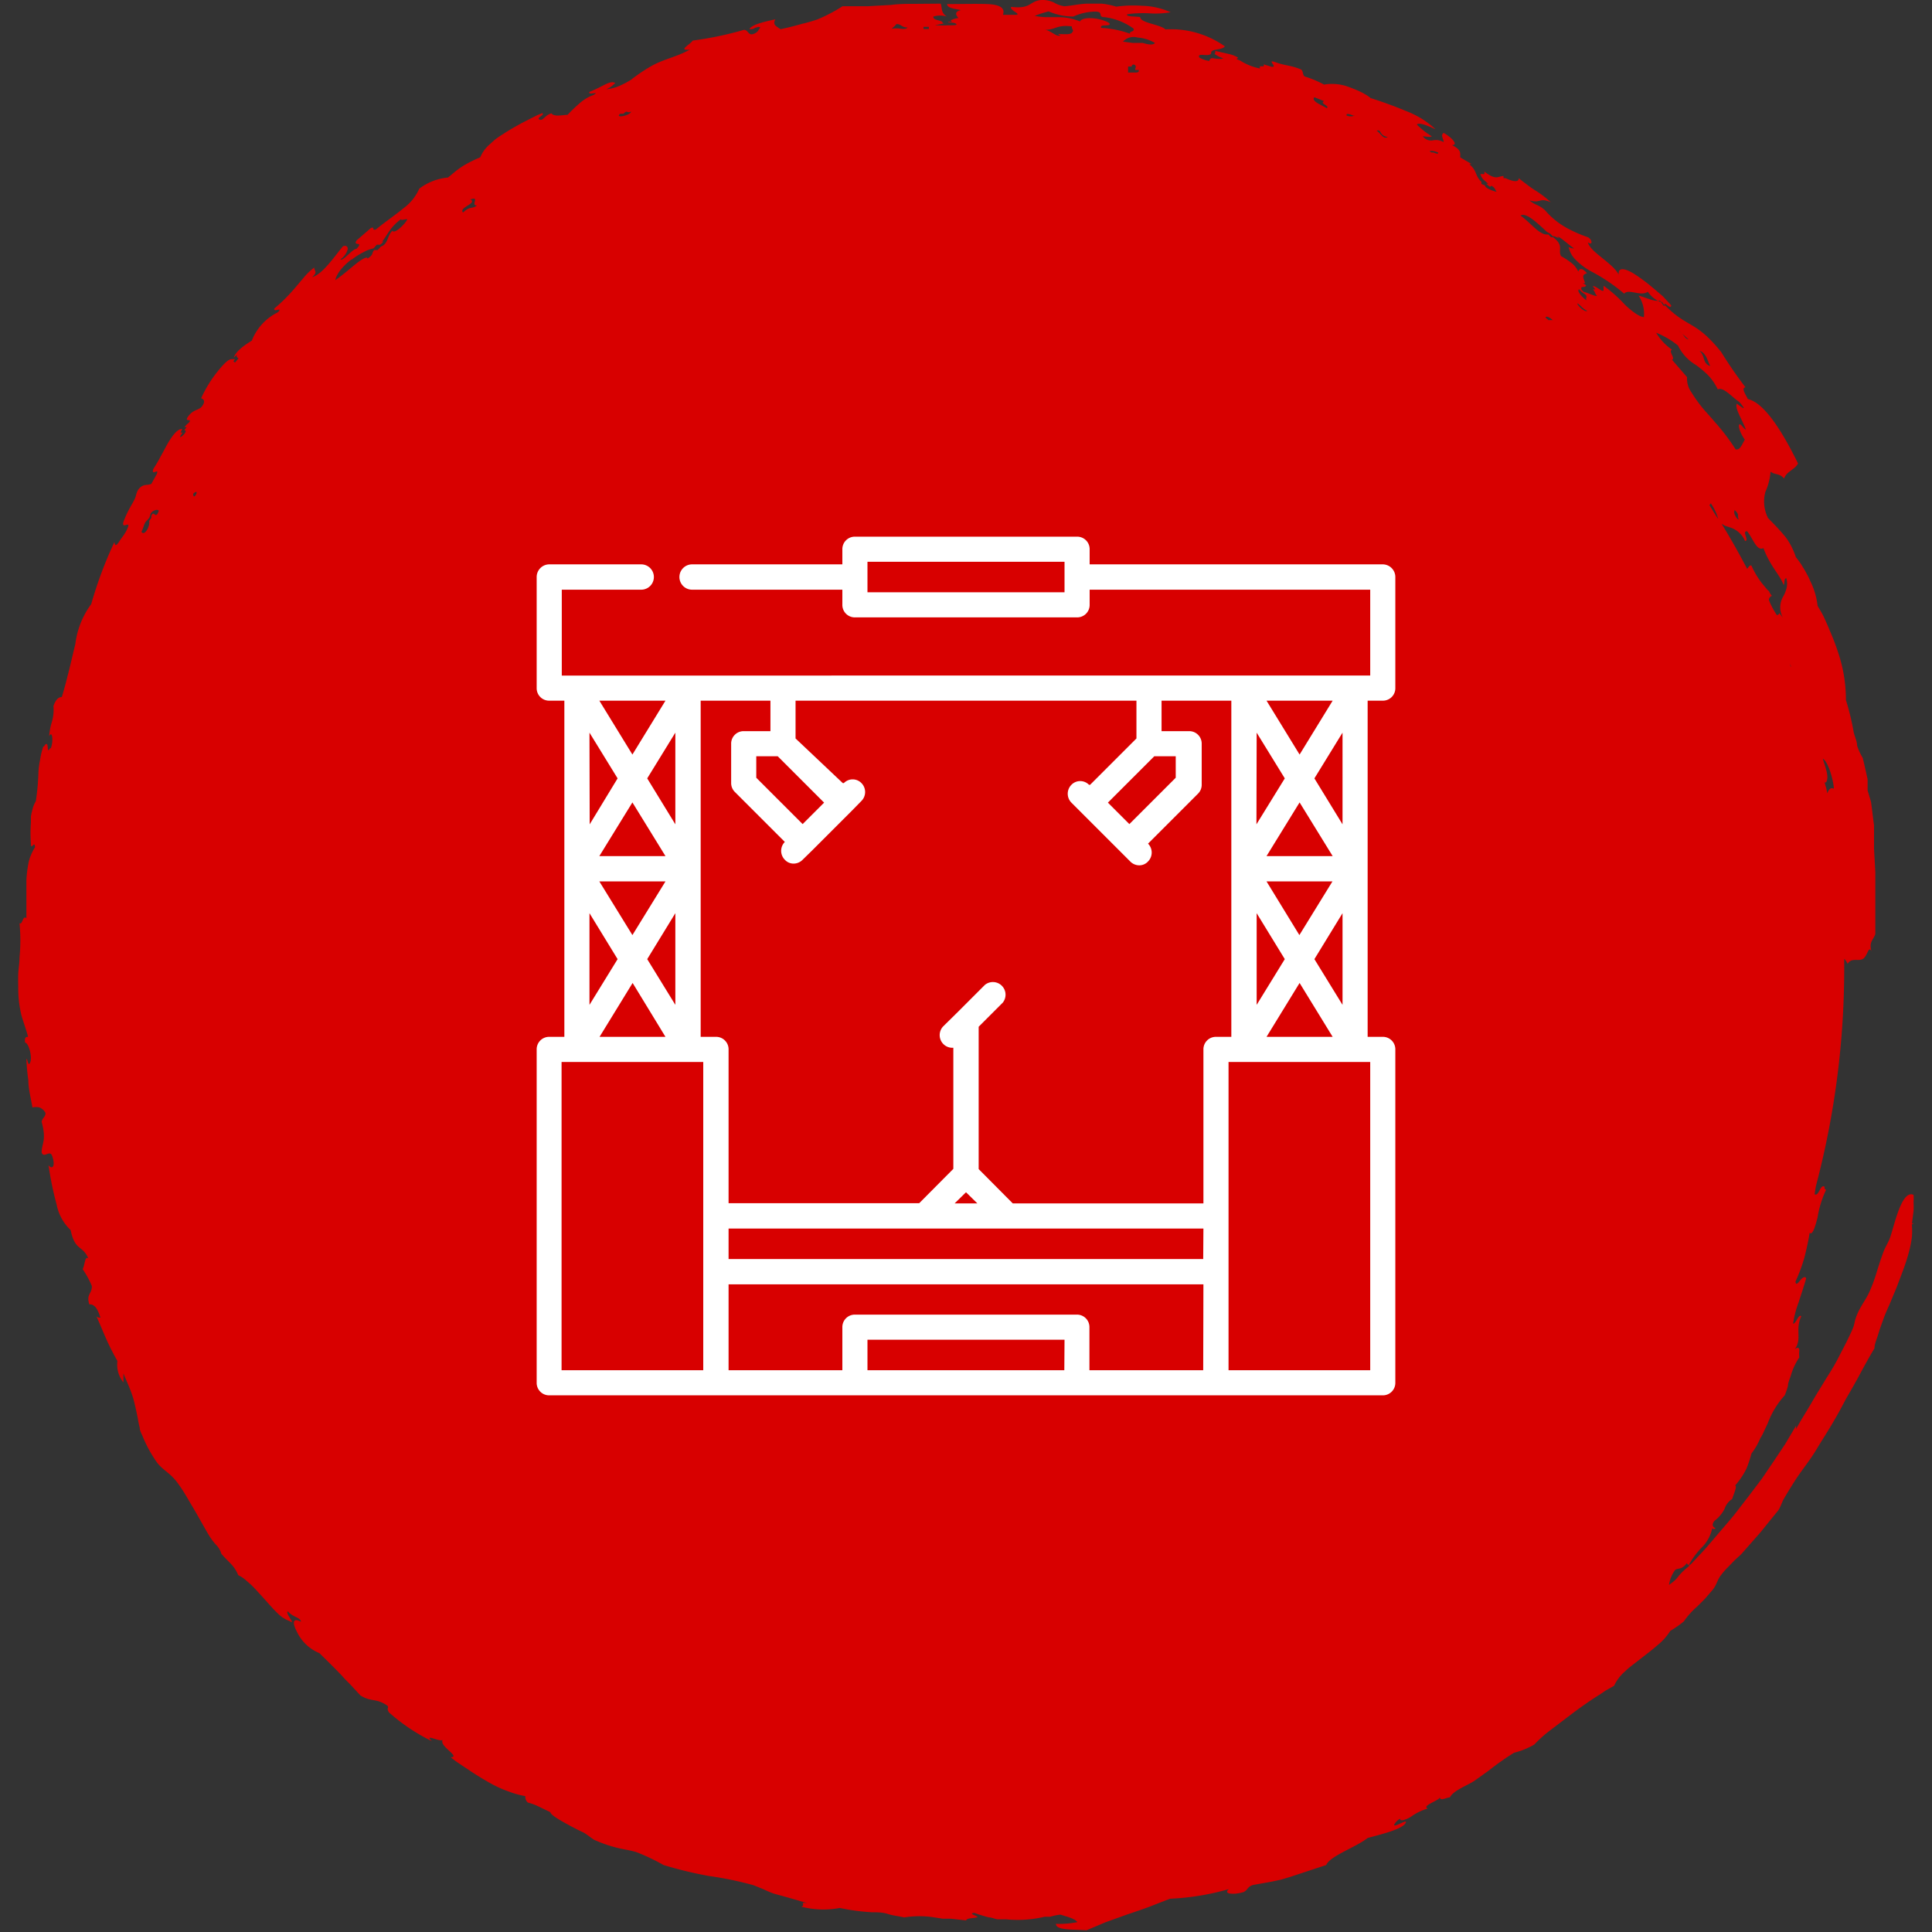 <?xml version="1.0" encoding="UTF-8"?> <svg xmlns="http://www.w3.org/2000/svg" id="Слой_1" data-name="Слой 1" viewBox="0 0 90 90"><rect x="0" y="0" width="90" height="90" fill="#333333" stroke="none"/> <defs> <style>.cls-1{fill:#d80000;fill-rule:evenodd;}.cls-2{fill:#fff;}</style> </defs> <path class="cls-1" d="M89.14,56a1.92,1.92,0,0,0,0-.34c-.53-.24-.86,1.27-1.06,1.89-.08.29-.24.49-.35.79s-.21.61-.31.93a7.22,7.22,0,0,1-.34.92c-.16.35-.39.63-.55,1s-.12.46-.22.7c-.17.39-.37.78-.57,1.16-.1.2-.2.39-.31.58s-.23.38-.35.57c-.23.38-.47.76-.7,1.16s-.49.79-.71,1.21c0,0,0-.12,0-.16l-.51.86-.54.81-.55.81-.59.78-.61.79c-.21.27-.44.53-.67.8l-.7.82c-.25.28-.51.55-.78.84l-.06,0a3.86,3.86,0,0,1,.65-.87,1.77,1.77,0,0,0,.45-.85s.08.06.16,0c-.11-.07-.21-.14-.06-.35a1.58,1.58,0,0,0,.48-.57.86.86,0,0,1,.35-.45c.09-.28.24-.6.14-.63a3.71,3.71,0,0,0,.52-.77,5.53,5.53,0,0,0,.24-.72A3.07,3.07,0,0,0,82,67a2.21,2.21,0,0,0,.18-.34l.17-.36A4,4,0,0,1,83.14,65a3.76,3.76,0,0,0,.15-.44c0-.15.08-.31.13-.47a3,3,0,0,1,.4-.86,1.26,1.26,0,0,1,0-.32c0-.11-.06-.18-.21-.06.35-.49,0-.89.3-1.53-.12-.14-.25.36-.38.34a4.72,4.72,0,0,1,.26-1c.1-.33.23-.68.35-1.12-.18-.23-.46.53-.5.16a7.55,7.55,0,0,0,.41-1.1c.11-.42.2-.85.25-1.17.13.12.25-.25.37-.72a4.69,4.69,0,0,1,.4-1.29s-.1,0-.07-.13c-.2-.17-.27.47-.47.34l.06-.37A39.7,39.7,0,0,0,85.91,44.9v-.24a.91.91,0,0,1,.16.24c.18-.31.49-.1.71-.23s.26-.65.4-.35c-.13-.45.09-.53.18-.81l0-.43c0-.15,0-.3,0-.45v-1c0-.33,0-.68,0-1l-.06-1.08,0-.55c0-.18,0-.36,0-.55-.05-.36-.09-.73-.14-1.09L87,36.82l0-.26,0-.26c-.08-.35-.15-.69-.23-1a2.64,2.64,0,0,1-.26-.57c0-.2-.11-.41-.16-.63a11.7,11.7,0,0,0-.36-1.49,6.84,6.84,0,0,0-.31-2.05,11.29,11.29,0,0,0-.44-1.18c-.08-.2-.17-.4-.26-.6s-.21-.38-.31-.56a3.44,3.44,0,0,0-.34-1.15,3.36,3.36,0,0,0-.16-.33c-.06-.11-.12-.22-.18-.31a3.08,3.08,0,0,0-.33-.47,3.38,3.38,0,0,0-.25-.58,2.51,2.51,0,0,0-.34-.49c-.25-.3-.51-.55-.71-.76a1.71,1.71,0,0,1-.12-1.22,2.83,2.83,0,0,0,.24-.94c.22.17.4.06.63.32.11-.33.5-.41.65-.7-.62-1.26-1.51-2.82-2.34-3-.1-.22-.32-.51-.11-.55a19.6,19.6,0,0,1-1.13-1.64c-1.2-1.49-1.53-1.09-2.6-2.16h-.09L77.33,14c-.27.07-.65-.14-1-.23a1.53,1.53,0,0,1,.25,1c-.19,0-.53-.24-.88-.57a6.44,6.44,0,0,0-1-.89v.19c0,.19-.39-.23-.5-.16l.12.14H74.2c.12.12.09.2.2.31-.16,0-.42-.15-.62-.19l-.09-.08c-.12-.25.14-.07.2-.23l-.15-.1.1,0c-.09-.27-.17-.39.09-.46-.27-.3-.35-.2-.41-.08a1.07,1.07,0,0,0-.3-.39,3.92,3.92,0,0,0-.5-.33c-.16-.3.16-.47-.37-.88l-.1,0-.12-.13a.47.47,0,0,1-.3-.06,1.48,1.48,0,0,1-.31-.22c-.22-.19-.45-.43-.69-.6.28-.16.81.38,1.23.76l.16.09.13.13c0-.09.44.2.19,0,.14,0,.54.4.79.55-.06,0-.16,0-.26-.07a1.18,1.18,0,0,0,.36.63,3.07,3.07,0,0,0,.65.49,8.4,8.4,0,0,1,1.58,1.06c.21-.25.77.15,1.1-.09a1.34,1.34,0,0,0,.57.47h.09l.11.16c0-.23.31.26.32,0l-.39-.42L77,13.41a8.16,8.16,0,0,0-.81-.61c-.48-.32-.84-.37-.78,0-.28-.55-1.34-1.06-1.44-1.51.24.17.21-.13,0-.24a6.19,6.19,0,0,1-1-.44,3.64,3.64,0,0,1-1-.82c-.32-.28-.43-.21-.73-.46.54.17.44-.15,1,.09a4.66,4.66,0,0,0-.69-.53,4.56,4.56,0,0,1-.39-.27c-.13-.1-.27-.2-.41-.32,0,.24-.35.12-.62,0l-.09,0v-.1c-.25,0-.34.23-.89-.21v.12l-.19,0a.62.62,0,0,0,.23.33l.14.12-.1,0c.13.09.17.2.24.09.2.11.16.18.25.28-.09,0-.57-.17-.54-.29l-.17-.07v-.1c-.27-.25-.22-.46-.43-.69l-.13-.14.1,0-.53-.31c0-.18.08-.34-.38-.57.31,0,0-.35-.39-.57-.16.12,0,.27,0,.43a.71.71,0,0,0-.51-.08.47.47,0,0,1-.46-.19c.14,0,.34.06.42,0A3.61,3.61,0,0,1,66,5.8c.15-.14.73.17.87.22a4.2,4.2,0,0,0-1.35-.84c-.62-.26-1.28-.49-1.67-.61a1.51,1.51,0,0,0-.26-.18,2.64,2.64,0,0,0-.29-.15A6.45,6.45,0,0,0,62.68,4a2.24,2.24,0,0,0-1-.06,5.11,5.11,0,0,0-.91-.38c-.1-.1-.05-.21-.15-.32-.51-.21-.73-.17-1.2-.34s.15.26-.19.21L58.87,3l0,.09-.18,0,0,.1a2.65,2.65,0,0,1-.92-.37l-.17-.07.08-.06a1.37,1.37,0,0,0-.46-.18l-.61-.14,0,.11s-.19,0,.38.25c-.48.07-.56-.15-.66.11a1.28,1.28,0,0,1-.46-.16c-.12-.26.43,0,.55-.19l0-.08.08-.06c.19-.06.47-.06.56-.19a4.35,4.35,0,0,0-2.77-.79c-.22-.23-1.18-.3-1.17-.57-.18-.05-.66,0-.62-.13A2.89,2.89,0,0,1,53,.62a4.68,4.68,0,0,1,.53,0,4.06,4.06,0,0,0,1-.05A3.42,3.42,0,0,0,53.2.27,5.87,5.87,0,0,0,52,.31a3.58,3.58,0,0,0-.68-.14l-.31,0h-.31c-.39,0-.76.1-1.12.12a1.27,1.27,0,0,1-.48-.17A1.24,1.24,0,0,0,48.5,0c-.57.06-.45.43-1.4.32-.07.16.47.33.25.37l-.63,0C46.85.34,46.5.21,46,.19s-1.26,0-1.88,0c0,.19.36.22.64.28-.32.08-.23.24-.11.37a1.08,1.08,0,0,0-.37.11l.07.07-.09,0-.1,0c0,.06.28,0,.38.09s-.22.06-.41.07-.43,0-.57,0A4.81,4.81,0,0,1,44,1.09l-.06,0L43.87,1c-.14-.07-.41-.07-.39-.23a1.13,1.13,0,0,1,.63,0c-.3-.18-.21-.41-.29-.6L42.6.18c-.37,0-.73,0-1.09.05L40.44.29l-.57,0h-.31l-.31,0A7.46,7.46,0,0,1,38.09.9a6.62,6.62,0,0,1-.73.21c-.28.08-.61.17-1,.25-.21-.15-.38-.2-.24-.46-.55.12-1.07.24-1.21.45a.32.32,0,0,0,.27-.06c.08,0,.16-.08.24,0-.11.09-.07.2-.32.29s-.23-.18-.44-.19a16.37,16.37,0,0,1-2.39.5c-.1.17-.74.49-.13.42-.64.35-1.15.42-1.75.74a7.84,7.84,0,0,0-1,.67l-.24.14L28.86,4a2.16,2.16,0,0,1-.62.16,1.12,1.12,0,0,0,.42-.3c-.27-.12-.54.16-1.2.42-.1.19.52-.06.2.14a2,2,0,0,0-.67.4,7.24,7.24,0,0,0-.55.53c-.22,0-.63.11-.75-.07-.31.08-.39.37-.56.29s.28-.22.13-.3l-.24.1-.24.12-.47.24c-.31.17-.61.34-.88.52a4.17,4.17,0,0,0-.38.26l-.31.28a1.63,1.63,0,0,0-.37.54,6,6,0,0,0-.8.4c-.12.08-.24.16-.35.25l-.35.29a2.6,2.6,0,0,0-1.34.52,2.24,2.24,0,0,1-.72.9c-.37.31-.85.63-1.3,1-.24.06,0-.14-.23-.07l-.67.58c-.19.31.36,0,0,.39-.2,0-.64.61-.75.49a.83.83,0,0,0,.34-.48c0-.11-.06-.18-.22-.13-.34.39-.94,1.31-1.44,1.44.29-.25.08-.3.1-.45a3.14,3.14,0,0,0-.43.4l-.44.52a8.06,8.06,0,0,1-1,1c0,.1.09.07.17.05s.13,0,0,.12a2.47,2.47,0,0,0-1.21,1.32c-.23.14-.74.46-.84.79l.14-.13,0,.1.08.06-.16.2-.08-.06.08-.1-.08,0h-.08c-.19,0-.5.37-.79.75a6,6,0,0,0-.63,1.07c.11.05.21.12.06.35s-.39.14-.65.48.24.06,0,.33c0,0-.1.06-.18.19h.1l-.12.14c.3,0-.47.64-.07.11h-.1l.08-.17c-.22,0-.43.27-.66.65-.11.19-.22.41-.34.62a6.77,6.77,0,0,1-.35.6c-.11.35.3-.08.16.24l-.25.45c-.17.08-.32,0-.51.16s-.18.35-.25.51-.16.3-.23.43a4.71,4.71,0,0,0-.31.67c-.1.37.33-.06.21.25s-.27.45-.39.64-.21.29-.24.05a19,19,0,0,0-1.08,2.89A3.93,3.93,0,0,0,3.51,30c-.09.36-.18.76-.28,1.17l-.08.31-.08.32c-.06.22-.12.44-.19.67-.14,0-.28.1-.39.42a2,2,0,0,1-.08.76,2.93,2.93,0,0,0-.12.65c.14-.3.21.19.08.55-.05,0-.08.08-.12.1s0-.33-.1-.29-.07.14-.13.11a3.2,3.2,0,0,0-.15.61,4.07,4.07,0,0,0-.08.61,11.29,11.29,0,0,1-.12,1.33,1.39,1.39,0,0,0-.17.44,2.61,2.61,0,0,0-.06.27c0,.1,0,.2,0,.29a6.78,6.78,0,0,0,0,1c0,.32.18-.21.19.15a2.3,2.3,0,0,0-.29.67,5.6,5.6,0,0,0-.11.86c0,.31,0,.62,0,.92l0,.44v.21l0,.2c-.19-.14-.16.31-.32.24a8.43,8.43,0,0,1,0,1.59c0,.26-.05.52-.06.77s0,.49,0,.72A5.2,5.2,0,0,0,1,47.3c.09.32.2.6.31,1-.08,0-.18,0-.14.27.17,0,.39.79.19,1-.07,0-.07-.22-.13-.25a8.65,8.65,0,0,0,.09,1c0,.4.12.84.19,1.27a.72.72,0,0,1,.33,0,.53.53,0,0,1,.28.26c0,.19-.15.22-.18.41.24.87,0,1,0,1.43.11.29.38-.15.49.16.17.49,0,.65-.17.43a15.48,15.48,0,0,0,.38,1.84,2.21,2.21,0,0,0,.65,1.18c.21,1,.55.68.83,1.33-.17-.17-.17.34-.27.49a4.38,4.38,0,0,1,.43.79c0,.38-.27.37-.12.85.18,0,.35.08.52.62-.07,0-.13,0-.19-.06.16.34.31.72.47,1.08s.34.7.51,1a1.33,1.33,0,0,0,.28,1c0-.14,0-.28,0-.42l.27.64c.08.19.14.37.19.53.09.34.15.63.21.92a3.82,3.82,0,0,0,.09.44c0,.15.1.3.16.46a6.08,6.08,0,0,0,.61,1.11c.26.38.59.49.94.93a6.89,6.89,0,0,1,.46.69l.43.73c.27.47.5.89.63,1.1a2.78,2.78,0,0,0,.36.47.92.92,0,0,1,.21.38c.42.48.58.52.79,1a1.4,1.4,0,0,1,.28.17l.14.12.16.14c.2.19.4.42.61.65s.41.47.61.66a1.57,1.57,0,0,0,.6.4c.32.21-.26-.42-.08-.45.22.27.58.27.6.48-.4-.22-.4.07-.19.46a2,2,0,0,0,1.05,1c.44.43.75.74,1,1l.21.23.22.22.48.52c.51.32.73.11,1.26.48.09.12-.07.08.07.31a8.77,8.77,0,0,0,2,1.34c-.41-.39.42.08.51-.07-.22.29.87.81.36.82l.25.19.25.17.48.32c.32.21.62.39.91.55a5.43,5.43,0,0,0,.83.37,4.16,4.16,0,0,0,.76.21c0,.09,0,.19.12.3a2.48,2.48,0,0,1,.47.17l.58.28c0,.1.32.3.66.49s.71.38.85.44.45.32.54.36a6.08,6.08,0,0,0,1.11.38c.3.07.55.1.85.19a9.51,9.51,0,0,1,1.26.6,18.71,18.71,0,0,0,2.11.51,16.11,16.11,0,0,1,2.08.43l.47.19a4.73,4.73,0,0,0,.47.2l.76.21.82.24c-.44-.07-.05.07-.29.16a4.07,4.07,0,0,0,1.79.06,9.64,9.64,0,0,0,1.5.2c.24,0,.49,0,.74.08s.5.1.76.16a4.48,4.48,0,0,1,1.41,0l.38.06.18,0,.19,0,.73.08c0-.11.34-.1.5-.14s-.49-.18-.12-.21a6.93,6.93,0,0,0,.68.21c.13,0,.26.07.4.09l.41,0a5.39,5.39,0,0,0,1.78-.12c-.1,0-.25,0-.26,0l.29,0,.23,0a2.68,2.68,0,0,1,.48-.1c.3.1.65.17.79.35a4.35,4.35,0,0,1-1,.08c0,.32.85.25,1.42.3l.43-.18.45-.19,1-.36.5-.17.26-.09.25-.09,1-.39A11.72,11.72,0,0,0,57.25,88c-.15.12-.09.19.06.21a1.3,1.3,0,0,0,.28,0,2.05,2.05,0,0,0,.34-.07c.21-.1.16-.24.44-.33l.89-.16.42-.09.4-.12,1.7-.56c.17-.42,1.39-.83,1.93-1.26.47-.13,1.55-.38,1.75-.67s-.5.2-.52.06a.75.75,0,0,1,.28-.29q0,.11.18.06a1.32,1.32,0,0,0,.33-.15,2.44,2.44,0,0,1,.78-.38c-.3-.13.5-.36.57-.52,0,.19.31,0,.46,0,.17-.33.79-.54,1.14-.77l.42-.3.21-.15.22-.17c.29-.22.61-.45,1-.69a3.63,3.63,0,0,0,.94-.38,6,6,0,0,1,.75-.67l.5-.38.54-.41c.36-.27.73-.53,1.07-.75l.25-.16.22-.15.39-.22a2,2,0,0,1,.51-.67A3.65,3.65,0,0,1,76,77.6l.4-.31c.27-.21.55-.42.8-.64a2.77,2.77,0,0,0,.61-.68,4.59,4.59,0,0,0,.63-.44,3.65,3.65,0,0,1,.62-.69l.36-.36.37-.43c.19-.24.2-.44.37-.66A3.17,3.17,0,0,1,80.5,73l.26-.27c.15-.15.29-.26.38-.36l.88-1c.29-.36.58-.72.81-1,.12-.17.17-.38.28-.57.28-.47.53-.88.79-1.24s.51-.69.73-1.06.47-.75.7-1.14l.17-.29.17-.3.32-.6.34-.59c.11-.2.22-.39.33-.6.21-.39.43-.79.66-1.17,0-.21.11-.43.18-.67s.16-.48.25-.73.21-.5.32-.76l.16-.39c.06-.13.11-.26.16-.39.2-.53.39-1,.53-1.53a5,5,0,0,0,.14-.69,3.15,3.15,0,0,0,0-.61c.16-.07,0-.09,0,0l.08-.62A3.13,3.13,0,0,0,89.14,56ZM49.41,1.65c-.2.09-.43-.22-.73-.26.5,0,.55-.25,1.25-.16,0,.19.13.15,0,.3S49,1.5,49.41,1.65ZM52.88,3.2l0,.06-.07,0,.24,0c0,.07,0,.11-.13.12h-.16l-.21,0,0-.2,0-.08.17,0C52.71,2.94,53,3,52.88,3.2ZM79.63,23.53a.15.15,0,0,0,.06-.09,2.34,2.34,0,0,1,.35.73C79.91,24,79.77,23.74,79.63,23.53Zm5.8,13.21c-.15-.06-.21,0-.32.22,0-.17-.07-.34-.11-.51l.06,0c.16-.24,0-.63-.15-1.11C85.15,35.46,85.4,36.29,85.43,36.74Zm-2-5.69a1.43,1.43,0,0,0-.08-.22A.58.58,0,0,1,83.41,31.05Zm-1.28-5.51c.31.83.75,1.22.94,1.71.06-.09,0-.28.12-.32a.88.88,0,0,1,0,.52,1.53,1.53,0,0,1-.16.37,1,1,0,0,0,0,.95s-.09-.11-.14-.18,0,.06-.14.06a3.7,3.7,0,0,1-.37-.7.21.21,0,0,1,.14-.19l-.11-.16c0-.06-.08-.1-.12-.15l-.24-.29a3.91,3.91,0,0,1-.48-.81c-.08-.05-.13.07-.2.15-.38-.72-.77-1.42-1.19-2.1l0,0,.15.09.3.1a1.11,1.11,0,0,1,.64.61c.22,0-.17-.47.1-.45C81.67,25.1,81.83,25.67,82.13,25.54ZM81,24.2c-.07,0-.14-.12-.19-.23s0-.23,0-.21C81.06,24,80.9,24,81,24.2Zm-1.34-7.15c-.36-.13-.21-.45-.49-.71C79.5,16.45,79.56,16.87,79.67,17.05Zm-1-1.24s-.1,0-.19-.13-.19-.22-.26-.28S78.53,15.7,78.66,15.81Zm-.49.29A2.11,2.11,0,0,0,79,17a4.93,4.93,0,0,1,.53.44,2.46,2.46,0,0,1,.49.7c.26-.14.69.39,1,.58.53.62-.11.06-.12.09-.08.24.25.72.43,1.2-.08,0-.23-.28-.3-.24s0,.36.25.71c-.14.24-.23.51-.43.45a9.89,9.89,0,0,0-.65-.9l-.19-.23c-.07-.08-.14-.15-.2-.23l-.4-.45a6.43,6.43,0,0,1-.62-.85,1.08,1.08,0,0,1-.2-.7l-.7-.81c.17-.07-.19-.4,0-.47a2.53,2.53,0,0,1-.74-.79A3.86,3.86,0,0,1,78.17,16.1Zm-4.6-2.62,0,0a1,1,0,0,0,.27.23l0,0c.14.13,0,.15.07.27C73.86,14,73.38,13.53,73.57,13.48Zm.37,1c-.1.08-.41-.2-.47-.34C73.57,14.14,73.68,14.36,73.94,14.48Zm-1.61.43c-.08,0-.12,0-.2,0L72,14.8C72,14.71,72.16,14.75,72.33,14.91ZM67,7.11c0,.13-.24-.05-.29,0C66.43,7,66.78,7,67,7.11Zm-2.35-.73c-.22.13-.31-.16-.52-.29C64.37,6,64.22,6.3,64.63,6.38Zm-1.54-1a.47.47,0,0,1-.38,0C62.7,5.24,62.91,5.34,63.09,5.4Zm-1.88-.85.45.18c-.23.12.28.21.13.33C61.56,4.89,61.11,4.73,61.21,4.55ZM53,1.75A1.85,1.85,0,0,1,53.8,2c-.06.1-.28.09-.56,0L53,2l-.23,0-.46-.06A.68.68,0,0,1,53,1.75ZM48.85.53A2.84,2.84,0,0,0,50,.77a2.56,2.56,0,0,1,1-.23c.41,0,.16.19.36.25a2.87,2.87,0,0,1,1.44.54c.08.16-.2.11-.16.24a4.66,4.66,0,0,0-1.34-.27c-.09-.18.33-.07.39-.16S51.32.9,51,.86s-.63,0-.69.14a2.56,2.56,0,0,0-1-.2l-.57,0a3.08,3.08,0,0,1-.54-.06A5.21,5.21,0,0,1,48.85.53Zm-5.58.72v.1l-.25,0v-.1Zm-1.51-.13c.23,0,.23.16.52.16-.07.08-.18.07-.31.06a1.25,1.25,0,0,0-.43,0C41.6,1.27,41.71,1.2,41.76,1.12ZM28.89,5.3c.11,0,.11,0,.15,0,.22-.21.13,0,.36-.1C29.35,5.39,28.61,5.53,28.89,5.3Zm-7,4c.51-.19,0,.28.33.27-.27.2-.29,0-.65.33C21.34,9.66,22.29,9.47,21.89,9.28Zm-5.51,2.8a3,3,0,0,1,.57-.36,1.52,1.52,0,0,1,.45-.17l.15-.17.16,0c.11-.09.23-.22.07-.12.15-.18.24-.35.36-.52a2.28,2.28,0,0,1,.54-.55c0,.07.15,0,.29,0,0,.11-.58.73-.69.54-.25.23-.2.63-.53.73l-.16.17-.16,0c-.13.14,0,.19-.31.4,0-.12-.23,0-.5.21s-.62.53-1,.79C15.69,12.72,16,12.37,16.38,12.08ZM9,23c.36-.32,0,.4,0,0ZM6.59,24.77c.14-.28.1-.39.29-.56l.08-.1L7,24c0-.17.31-.32.4-.21-.16.47-.22-.07-.35.24l0,.09-.1.15C7,24.54,6.71,25,6.59,24.77ZM78.63,73a2.75,2.75,0,0,0-.46.45,1.07,1.07,0,0,1-.15.17,2.91,2.91,0,0,1-.27.21,1.48,1.48,0,0,1,.29-.7c.16-.1.25,0,.47-.23l.08-.09c0,.08.06.1.17.07Z"></path> <path class="cls-2" d="M64.41,32.64a.58.58,0,0,0,.59-.58V26.88a.59.59,0,0,0-.59-.59H50.76v-.7a.58.58,0,0,0-.58-.59H39.82a.58.58,0,0,0-.58.59v.7h-7a.59.59,0,0,0,0,1.18h7v.7a.58.58,0,0,0,.58.59H50.18a.58.58,0,0,0,.58-.59v-.7H63.83v4H26.17v-4h3.7a.59.59,0,0,0,0-1.18H25.59a.59.59,0,0,0-.59.59v5.18a.58.58,0,0,0,.59.58h.7v7.83h0V48.3h-.7a.58.58,0,0,0-.59.58V64.41a.58.58,0,0,0,.59.59H64.41a.58.58,0,0,0,.59-.59V48.88a.58.58,0,0,0-.59-.58h-.7V32.64Zm-24-5.05V26.17h9.18v1.42ZM62.07,41.06l-1.54,2.5L59,41.06ZM59,39.88l1.54-2.5,1.54,2.5Zm3.08,8.42H59l1.54-2.51Zm-.85-3.62,1.31-2.14v4.27Zm0-8.42,1.31-2.13V38.4Zm.85-3.62-1.54,2.51L59,32.64Zm-3.54,1.49,1.31,2.13L58.53,38.4Zm0,8.41,1.31,2.14-1.31,2.13ZM31,41.06l-1.54,2.5-1.54-2.5Zm-3.08-1.18,1.54-2.5L31,39.88ZM31,48.3H27.93l1.54-2.51Zm-.85-3.62,1.31-2.14v4.27Zm0-8.42,1.31-2.13V38.4ZM31,32.64l-1.54,2.51-1.54-2.51Zm-3.54,1.49,1.31,2.13L27.47,38.4Zm0,8.41,1.31,2.14-1.31,2.13Zm5.3,14.11h0v2.59h0v4.59h-6.6V49.47h6.6Zm16.82,7.18H40.41V62.41h9.18Zm6.47,0h-5.3v-2a.58.58,0,0,0-.58-.59H39.82a.58.58,0,0,0-.58.59v2h-5.3v-4H56.06Zm0-5.18H33.94V57.23H56.06ZM44.47,56.06l.53-.52.53.52ZM56.65,48.3h0a.58.58,0,0,0-.59.58v7.18H47.18l-1.59-1.6V47.83l1.12-1.12a.59.59,0,0,0-.83-.83l-1.29,1.29h0l-.65.64a.59.59,0,0,0,.41,1h.06v5.64l-1.59,1.6H33.94V48.88a.58.58,0,0,0-.59-.58h-.71V32.64h3.25v1.42H34.65a.58.58,0,0,0-.59.59v1.83a.58.58,0,0,0,.17.41l2.33,2.33,0,0a.59.59,0,0,0,0,.83.55.55,0,0,0,.41.18.59.59,0,0,0,.42-.18l.46-.45h0l1.83-1.83h0l.45-.46a.59.59,0,0,0,0-.83.57.57,0,0,0-.82,0l-.05,0L37.06,34.4V32.64H52.94V34.4l-2.16,2.16-.05,0a.57.57,0,0,0-.82,0,.59.59,0,0,0,0,.83l2.74,2.74a.59.59,0,0,0,.42.18.55.55,0,0,0,.41-.18.59.59,0,0,0,0-.83l0,0,2.33-2.33a.58.58,0,0,0,.17-.41V34.65a.58.58,0,0,0-.59-.59H54.11V32.64h3.25v7.83h0V48.3ZM36.23,35.23l2.16,2.16-1,1-2.16-2.16v-1Zm17.54,0h1v1l-2.16,2.16-1-1ZM63.83,49.47V63.83h-6.6V49.47h6.6Z"></path> </svg> 